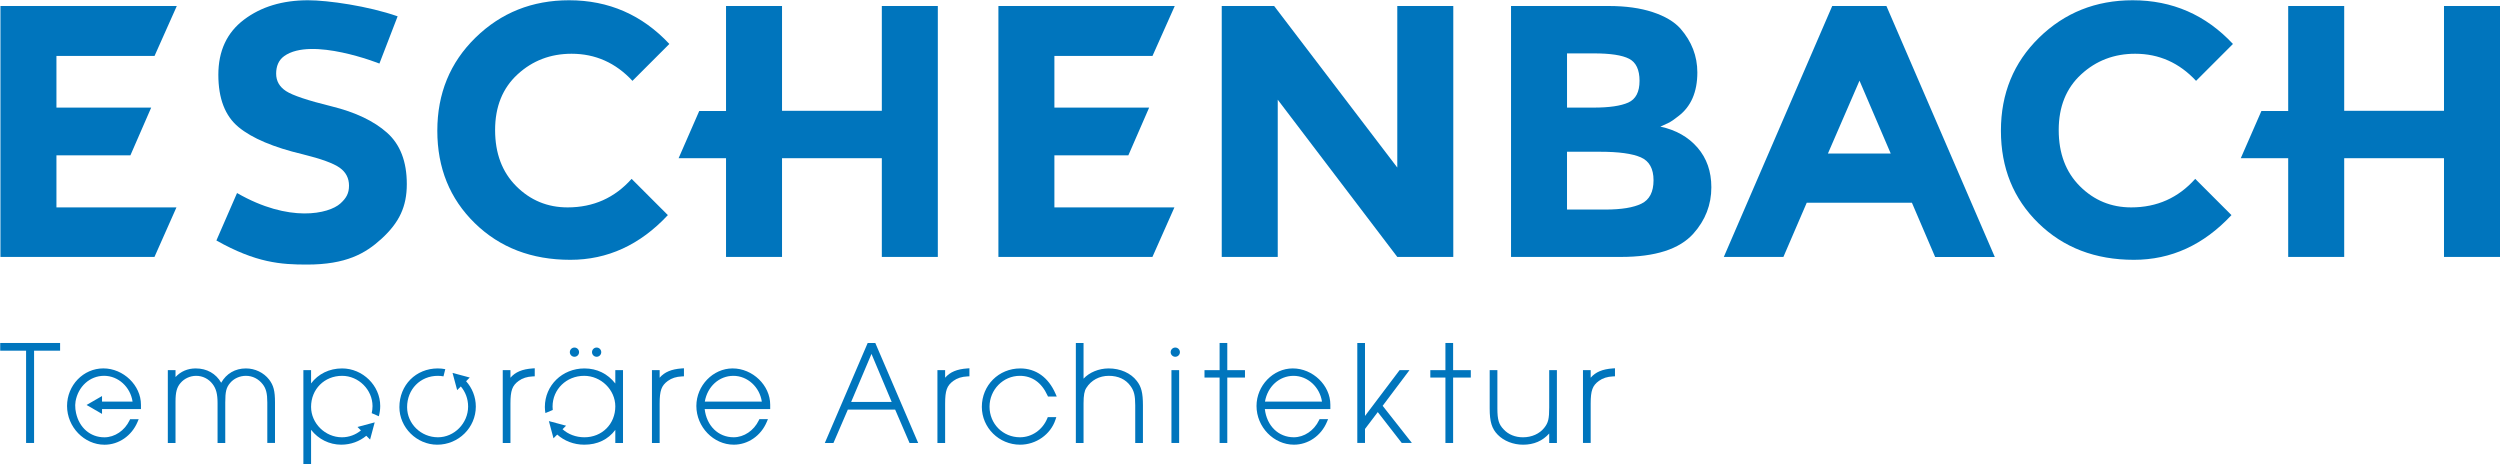 <?xml version="1.0" encoding="utf-8"?>
<!-- Generator: Adobe Illustrator 22.1.0, SVG Export Plug-In . SVG Version: 6.00 Build 0)  -->
<svg version="1.1" id="Ebene_1" xmlns="http://www.w3.org/2000/svg" xmlns:xlink="http://www.w3.org/1999/xlink" x="0px" y="0px"
	 width="370.485px" height="68.794px" viewBox="0 0 370.485 68.794" enable-background="new 0 0 370.485 68.794"
	 xml:space="preserve">
<g>
	<polygon fill="#0075BD" points="130.681,0.89 130.681,16.424 115.892,16.424 115.892,0.89 107.593,0.89 107.593,16.445 
		103.624,16.445 100.566,23.444 107.593,23.444 107.593,38.076 115.892,38.076 115.892,23.446 130.681,23.446 130.681,38.076 
		138.98,38.076 138.98,0.89 	"/>
	<path fill="#0075BD" d="M325.319,26.506c-2.512,2.818-5.673,4.229-9.483,4.229c-2.979,0-5.515-1.046-7.608-3.139
		c-2.093-2.092-3.138-4.867-3.138-8.325s1.108-6.206,3.325-8.246c2.216-2.039,4.885-3.059,8.006-3.059
		c3.531,0,6.538,1.342,9.023,4.016l5.467-5.468c-4.034-4.312-8.986-6.475-14.862-6.475c-5.462,0-10.082,1.845-13.859,5.533
		c-3.776,3.689-5.665,8.291-5.665,13.805c0,5.515,1.853,10.081,5.56,13.699c3.705,3.617,8.423,5.427,14.15,5.427
		c5.518,0,10.336-2.212,14.455-6.625L325.319,26.506z"/>
	<path fill="#0075BD" d="M286.778,38.085h8.839l-16.06-37.195h-8.033l-16.066,37.187h8.831l3.458-8.033h15.587L286.778,38.085z
		 M270.886,22.755l4.681-10.799l4.629,10.799H270.886z"/>
	<path fill="#0075BD" d="M240.204,38.076h-16.279V0.889h7.302h7.168c2.519,0,4.691,0.302,6.518,0.905
		c1.826,0.603,3.2,1.419,4.123,2.447c1.666,1.915,2.5,4.079,2.5,6.49c0,2.909-0.94,5.072-2.82,6.49
		c-0.638,0.497-1.082,0.808-1.33,0.931c-0.248,0.125-0.691,0.329-1.329,0.612c2.304,0.497,4.141,1.534,5.505,3.112
		c1.366,1.579,2.049,3.538,2.049,5.879c0,2.589-0.887,4.877-2.659,6.862C248.891,36.924,245.31,38.076,240.204,38.076
		 M232.223,15.946h3.938c2.304,0,4.016-0.248,5.133-0.745c1.117-0.496,1.676-1.57,1.676-3.219c0-1.649-0.515-2.74-1.543-3.271
		c-1.029-0.533-2.766-0.798-5.213-0.798h-3.99V15.946z M232.223,31.054h5.692c2.376,0,4.158-0.293,5.347-0.878
		c1.188-0.585,1.782-1.737,1.782-3.458c0-1.719-0.63-2.854-1.889-3.404c-1.26-0.55-3.271-0.825-6.038-0.825h-4.895V31.054z"/>
	<polygon fill="#0075BD" points="207.069,0.89 215.369,0.89 215.369,38.076 207.069,38.076 189.354,14.775 189.354,38.076 
		181.054,38.076 181.054,0.89 188.821,0.89 207.069,24.83 	"/>
	<polygon fill="#0075BD" points="174.091,0.89 170.795,8.285 160.237,8.285 156.255,8.285 156.255,12.116 156.255,15.945 
		170.297,15.945 167.215,23.021 156.255,23.021 156.255,30.735 174.041,30.735 170.783,38.076 147.957,38.076 147.957,8.388 
		147.957,0.89 	"/>
	<polygon fill="#0075BD" points="362.185,0.89 362.185,16.424 347.396,16.424 347.396,0.89 339.097,0.89 339.097,16.445 
		335.128,16.445 332.071,23.444 339.097,23.444 339.097,38.076 347.396,38.076 347.396,23.446 362.185,23.446 362.185,38.076 
		370.485,38.076 370.485,0.89 	"/>
	<path fill="#0075BD" d="M93.601,26.506c-2.511,2.818-5.672,4.229-9.483,4.229c-2.979,0-5.515-1.046-7.608-3.139
		c-2.093-2.092-3.138-4.867-3.138-8.325s1.108-6.206,3.325-8.246c2.216-2.039,4.885-3.059,8.006-3.059
		c3.531,0,6.538,1.342,9.024,4.016l5.468-5.468c-4.035-4.312-8.987-6.475-14.863-6.475c-5.462,0-10.082,1.845-13.859,5.533
		c-3.777,3.689-5.665,8.291-5.665,13.805c0,5.515,1.852,10.081,5.559,13.699c3.705,3.617,8.423,5.427,14.151,5.427
		c5.518,0,10.335-2.212,14.455-6.625L93.601,26.506z"/>
	<path fill="#0075BD" d="M49.142,15.759c-3.53-0.868-5.781-1.623-6.756-2.261c-0.976-0.638-1.463-1.498-1.463-2.58
		c0-1.082,0.356-2.006,1.197-2.607c4.058-2.9,14.107,1.109,14.107,1.109l2.699-7.001c-4.361-1.529-10.331-2.38-13.269-2.38
		c-3.795,0-6.96,0.957-9.496,2.872c-2.536,1.916-3.803,4.638-3.803,8.167c0,3.529,1.001,6.117,3.005,7.767
		c2.004,1.649,5.169,2.988,9.496,4.016c2.731,0.674,4.557,1.339,5.48,1.995c0.922,0.657,1.383,1.544,1.383,2.66
		c0,1.117-0.387,1.847-1.303,2.66c-1.687,1.498-7.508,2.905-15.29-1.57l-3.061,7.033c5.917,3.33,9.582,3.569,13.426,3.569
		c5.779,0,8.646-1.625,11.042-3.819c2.641-2.417,3.751-4.777,3.751-8.111c0-3.333-0.976-5.87-2.926-7.608
		C55.41,17.932,52.669,16.629,49.142,15.759"/>
	<polygon fill="#0075BD" points="26.2,0.89 22.904,8.285 12.346,8.285 8.364,8.285 8.364,12.116 8.364,15.945 22.406,15.945 
		19.324,23.021 8.364,23.021 8.364,30.735 26.15,30.735 22.892,38.076 0.066,38.076 0.066,8.388 0.066,0.89 	"/>
	<polygon fill="#0075BD" points="0.031,51.969 3.866,51.969 3.866,65.645 5.05,65.645 5.05,51.969 8.906,51.969 8.906,50.827 
		0.031,50.827 	"/>
	<path fill="#0075BD" d="M36.444,54.598c-1.592,0-2.898,0.765-3.665,2.121c-0.776-1.356-2.118-2.121-3.77-2.121
		c-1.196,0-2.218,0.438-2.998,1.276v-1.02H24.87v10.792h1.141v-6.121c0-1.419,0.197-2.147,0.758-2.785
		c0.558-0.653,1.419-1.044,2.304-1.044c0.952,0,1.834,0.438,2.422,1.203c0.537,0.696,0.746,1.492,0.746,2.839v5.908h1.141v-6.015
		c0-1.595,0.154-2.212,0.718-2.873c0.552-0.665,1.427-1.063,2.344-1.063c0.977,0,1.86,0.443,2.487,1.247
		c0.497,0.636,0.682,1.365,0.682,2.688v6.015h1.141v-6.015c0-1.693-0.212-2.516-0.874-3.383
		C39.076,55.215,37.791,54.598,36.444,54.598"/>
	<path fill="#0075BD" d="M75.645,55.977v-1.123h-1.141v10.792h1.141v-5.823c0-1.948,0.262-2.674,1.216-3.375
		c0.574-0.415,1.239-0.627,2.095-0.667l0.29-0.013v-1.192l-0.325,0.023C77.406,54.703,76.374,55.127,75.645,55.977"/>
	<path fill="#0075BD" d="M97.756,55.977v-1.123h-1.141v10.792h1.141v-5.823c0-1.948,0.262-2.674,1.216-3.375
		c0.574-0.415,1.239-0.627,2.095-0.667l0.29-0.013v-1.192l-0.325,0.023C99.517,54.703,98.485,55.127,97.756,55.977"/>
	<path fill="#0075BD" d="M108.571,54.597c-2.913,0-5.375,2.55-5.375,5.566c0,3.11,2.54,5.737,5.546,5.737
		c2.104,0,4.02-1.319,4.882-3.36l0.178-0.423h-1.267l-0.083,0.173c-0.734,1.526-2.199,2.512-3.731,2.512
		c-2.285,0-4.012-1.705-4.292-4.184h9.709v-0.647C114.139,57.109,111.538,54.597,108.571,54.597 M104.447,59.519
		c0.383-2.234,2.116-3.822,4.231-3.822c2.101,0,3.896,1.654,4.219,3.822H104.447z"/>
	<path fill="#0075BD" d="M128.587,50.827l-6.354,14.818h1.28l2.13-4.942h7.014l2.13,4.942h1.28l-6.354-14.818H128.587z
		 M126.137,59.561l3.012-7.114l2.994,7.114H126.137z"/>
	<path fill="#0075BD" d="M140.062,55.977v-1.123h-1.141v10.792h1.141v-5.823c0-1.948,0.262-2.674,1.216-3.375
		c0.574-0.415,1.239-0.627,2.095-0.667l0.29-0.013v-1.192l-0.325,0.023C141.823,54.703,140.791,55.127,140.062,55.977"/>
	<path fill="#0075BD" d="M151.133,55.696c1.812,0,3.226,0.999,4.09,2.891l0.082,0.178h1.299l-0.185-0.426
		c-1.05-2.412-2.904-3.74-5.222-3.74c-3.193,0-5.694,2.501-5.694,5.694c0,3.093,2.545,5.608,5.673,5.608
		c2.358,0,4.509-1.514,5.231-3.681l0.134-0.4h-1.266l-0.077,0.188c-0.699,1.698-2.286,2.794-4.044,2.794
		c-2.529,0-4.51-1.99-4.51-4.532C146.644,57.749,148.657,55.696,151.133,55.696"/>
	<path fill="#0075BD" d="M164.298,54.598c-1.469,0-2.869,0.594-3.723,1.517v-5.288h-1.141v14.819h1.141v-5.865
		c0-1.191,0.122-1.858,0.422-2.309c0.713-1.128,1.923-1.776,3.322-1.776c1.394,0,2.501,0.516,3.205,1.495
		c0.544,0.744,0.709,1.418,0.709,2.888v5.567h1.142v-5.567c0-1.852-0.232-2.771-0.915-3.636
		C167.577,55.287,166.02,54.598,164.298,54.598"/>
	<rect x="173.601" y="54.853" fill="#0075BD" width="1.141" height="10.792"/>
	<polygon fill="#0075BD" points="181.877,50.827 180.737,50.827 180.737,54.854 178.499,54.854 178.499,55.952 180.737,55.952 
		180.737,65.646 181.877,65.646 181.877,55.952 184.498,55.952 184.498,54.854 181.877,54.854 	"/>
	<path fill="#0075BD" d="M191.585,54.597c-2.913,0-5.376,2.55-5.376,5.566c0,3.11,2.541,5.737,5.546,5.737
		c2.104,0,4.02-1.319,4.882-3.36l0.178-0.423h-1.267l-0.083,0.173c-0.734,1.526-2.199,2.512-3.731,2.512
		c-2.285,0-4.012-1.705-4.292-4.184h9.709v-0.647C197.152,57.109,194.551,54.597,191.585,54.597 M187.461,59.519
		c0.383-2.234,2.116-3.822,4.23-3.822c2.102,0,3.896,1.654,4.22,3.822H187.461z"/>
	<polygon fill="#0075BD" points="208.875,54.853 207.41,54.853 202.285,61.641 202.285,50.827 201.143,50.827 201.143,65.645 
		202.285,65.645 202.285,63.569 204.178,61.069 207.733,65.645 209.233,65.645 204.9,60.139 	"/>
	<polygon fill="#0075BD" points="215.343,50.827 214.203,50.827 214.203,54.854 211.965,54.854 211.965,55.952 214.203,55.952 
		214.203,65.646 215.343,65.646 215.343,55.952 217.964,55.952 217.964,54.854 215.343,54.854 	"/>
	<path fill="#0075BD" d="M229.583,60.335c0,1.735-0.136,2.306-0.724,3.05c-0.706,0.901-1.86,1.419-3.17,1.419
		c-1.145,0-2.154-0.411-2.85-1.165c-0.727-0.746-0.936-1.444-0.936-3.112v-5.672h-1.141v5.672c0,1.975,0.313,2.995,1.194,3.897
		c0.9,0.926,2.305,1.478,3.754,1.478c1.588,0,2.887-0.558,3.872-1.66v1.405h1.141V54.854h-1.141V60.335z"/>
	<path fill="#0075BD" d="M239.004,54.598c-1.515,0.105-2.546,0.528-3.275,1.378v-1.123h-1.142v10.792h1.142v-5.821
		c0-1.949,0.262-2.675,1.216-3.375c0.574-0.416,1.24-0.627,2.095-0.668l0.29-0.014v-1.191L239.004,54.598z"/>
	<path fill="#0075BD" d="M15.317,54.593c-2.966,0-5.38,2.499-5.38,5.572c0,3.112,2.542,5.741,5.551,5.741
		c2.106,0,4.024-1.319,4.887-3.362l0.179-0.423h-1.269l-0.084,0.172c-0.733,1.527-2.199,2.515-3.735,2.515
		c-2.091,0-3.712-1.43-4.189-3.573c0-0.001-0.003-0.001-0.004-0.002c-0.003-0.018-0.004-0.032-0.008-0.049
		c-0.039-0.184-0.072-0.371-0.094-0.565h0.002c-0.048-0.431-0.03-0.783,0.021-1.1h-0.005c0.383-2.237,2.118-3.826,4.235-3.826
		c2.103,0,3.9,1.655,4.223,3.826h-4.526v-0.034v-0.793l-2.292,1.323l2.292,1.323v-0.72h5.769v-0.646
		C20.89,57.106,18.286,54.593,15.317,54.593"/>
	<path fill="#0075BD" d="M69.614,55.947l-2.55-0.685l0.684,2.55l0.54-0.54l0.003-0.003c0.673,0.793,1.08,1.827,1.08,2.98
		c0,2.468-2.045,4.553-4.468,4.553c-2.522,0-4.574-2.004-4.574-4.468c0-2.644,1.957-4.638,4.553-4.638
		c0.287,0,0.566,0.028,0.837,0.078l0.268-1.066c-0.358-0.072-0.727-0.111-1.105-0.111c-3.246,0-5.695,2.467-5.695,5.737
		c0,3.017,2.569,5.567,5.609,5.567c3.152,0,5.717-2.535,5.717-5.651c0-1.445-0.55-2.759-1.443-3.759L69.614,55.947z"/>
	<path fill="#0075BD" d="M88.417,52.873c0.378,0,0.685-0.307,0.685-0.684c0-0.378-0.307-0.685-0.685-0.685
		c-0.378,0-0.685,0.307-0.685,0.685C87.732,52.566,88.039,52.873,88.417,52.873"/>
	<path fill="#0075BD" d="M85.13,52.873c0.378,0,0.685-0.307,0.685-0.684c0-0.378-0.307-0.685-0.685-0.685
		c-0.378,0-0.685,0.307-0.685,0.685C84.446,52.566,84.752,52.873,85.13,52.873"/>
	<path fill="#0075BD" d="M91.185,56.833c-1.126-1.449-2.718-2.234-4.574-2.234c-3.289,0-5.866,2.51-5.866,5.715
		c0,0.308,0.032,0.606,0.08,0.899l1.089-0.455c-0.017-0.166-0.027-0.335-0.027-0.508c0-2.554,2.056-4.554,4.681-4.554
		c2.503,0,4.617,2.075,4.617,4.532c0,2.608-1.967,4.575-4.574,4.575c-1.282,0-2.41-0.448-3.244-1.193l0.523-0.523l-2.55-0.684
		l0.684,2.55l0.541-0.541l0.011-0.011c1.04,0.933,2.443,1.5,4.013,1.5c1.945,0,3.514-0.753,4.596-2.189v1.934h1.141V54.853h-1.141
		V56.833z"/>
	<path fill="#0075BD" d="M50.695,54.598c-1.888,0-3.538,0.813-4.596,2.224v-1.968h-1.141v13.939h1.141v-5.097
		c1.07,1.38,2.705,2.204,4.468,2.204c1.43,0,2.718-0.495,3.716-1.32l0.561,0.562l0.684-2.55l-2.55,0.684l0.512,0.512
		c-0.774,0.631-1.75,1.016-2.816,1.016c-2.48,0-4.575-2.066-4.575-4.512c0-2.62,1.976-4.596,4.596-4.596
		c2.445,0,4.511,2.056,4.511,4.49c0,0.358-0.045,0.707-0.121,1.043l1.057,0.458c0.13-0.484,0.205-0.993,0.205-1.523
		C56.347,57.147,53.758,54.598,50.695,54.598"/>
	<path fill="#0075BD" d="M174.171,51.504c-0.378,0-0.685,0.307-0.685,0.685c0,0.378,0.307,0.684,0.685,0.684
		c0.378,0,0.685-0.307,0.685-0.684C174.856,51.81,174.549,51.504,174.171,51.504"/>
</g>
</svg>
